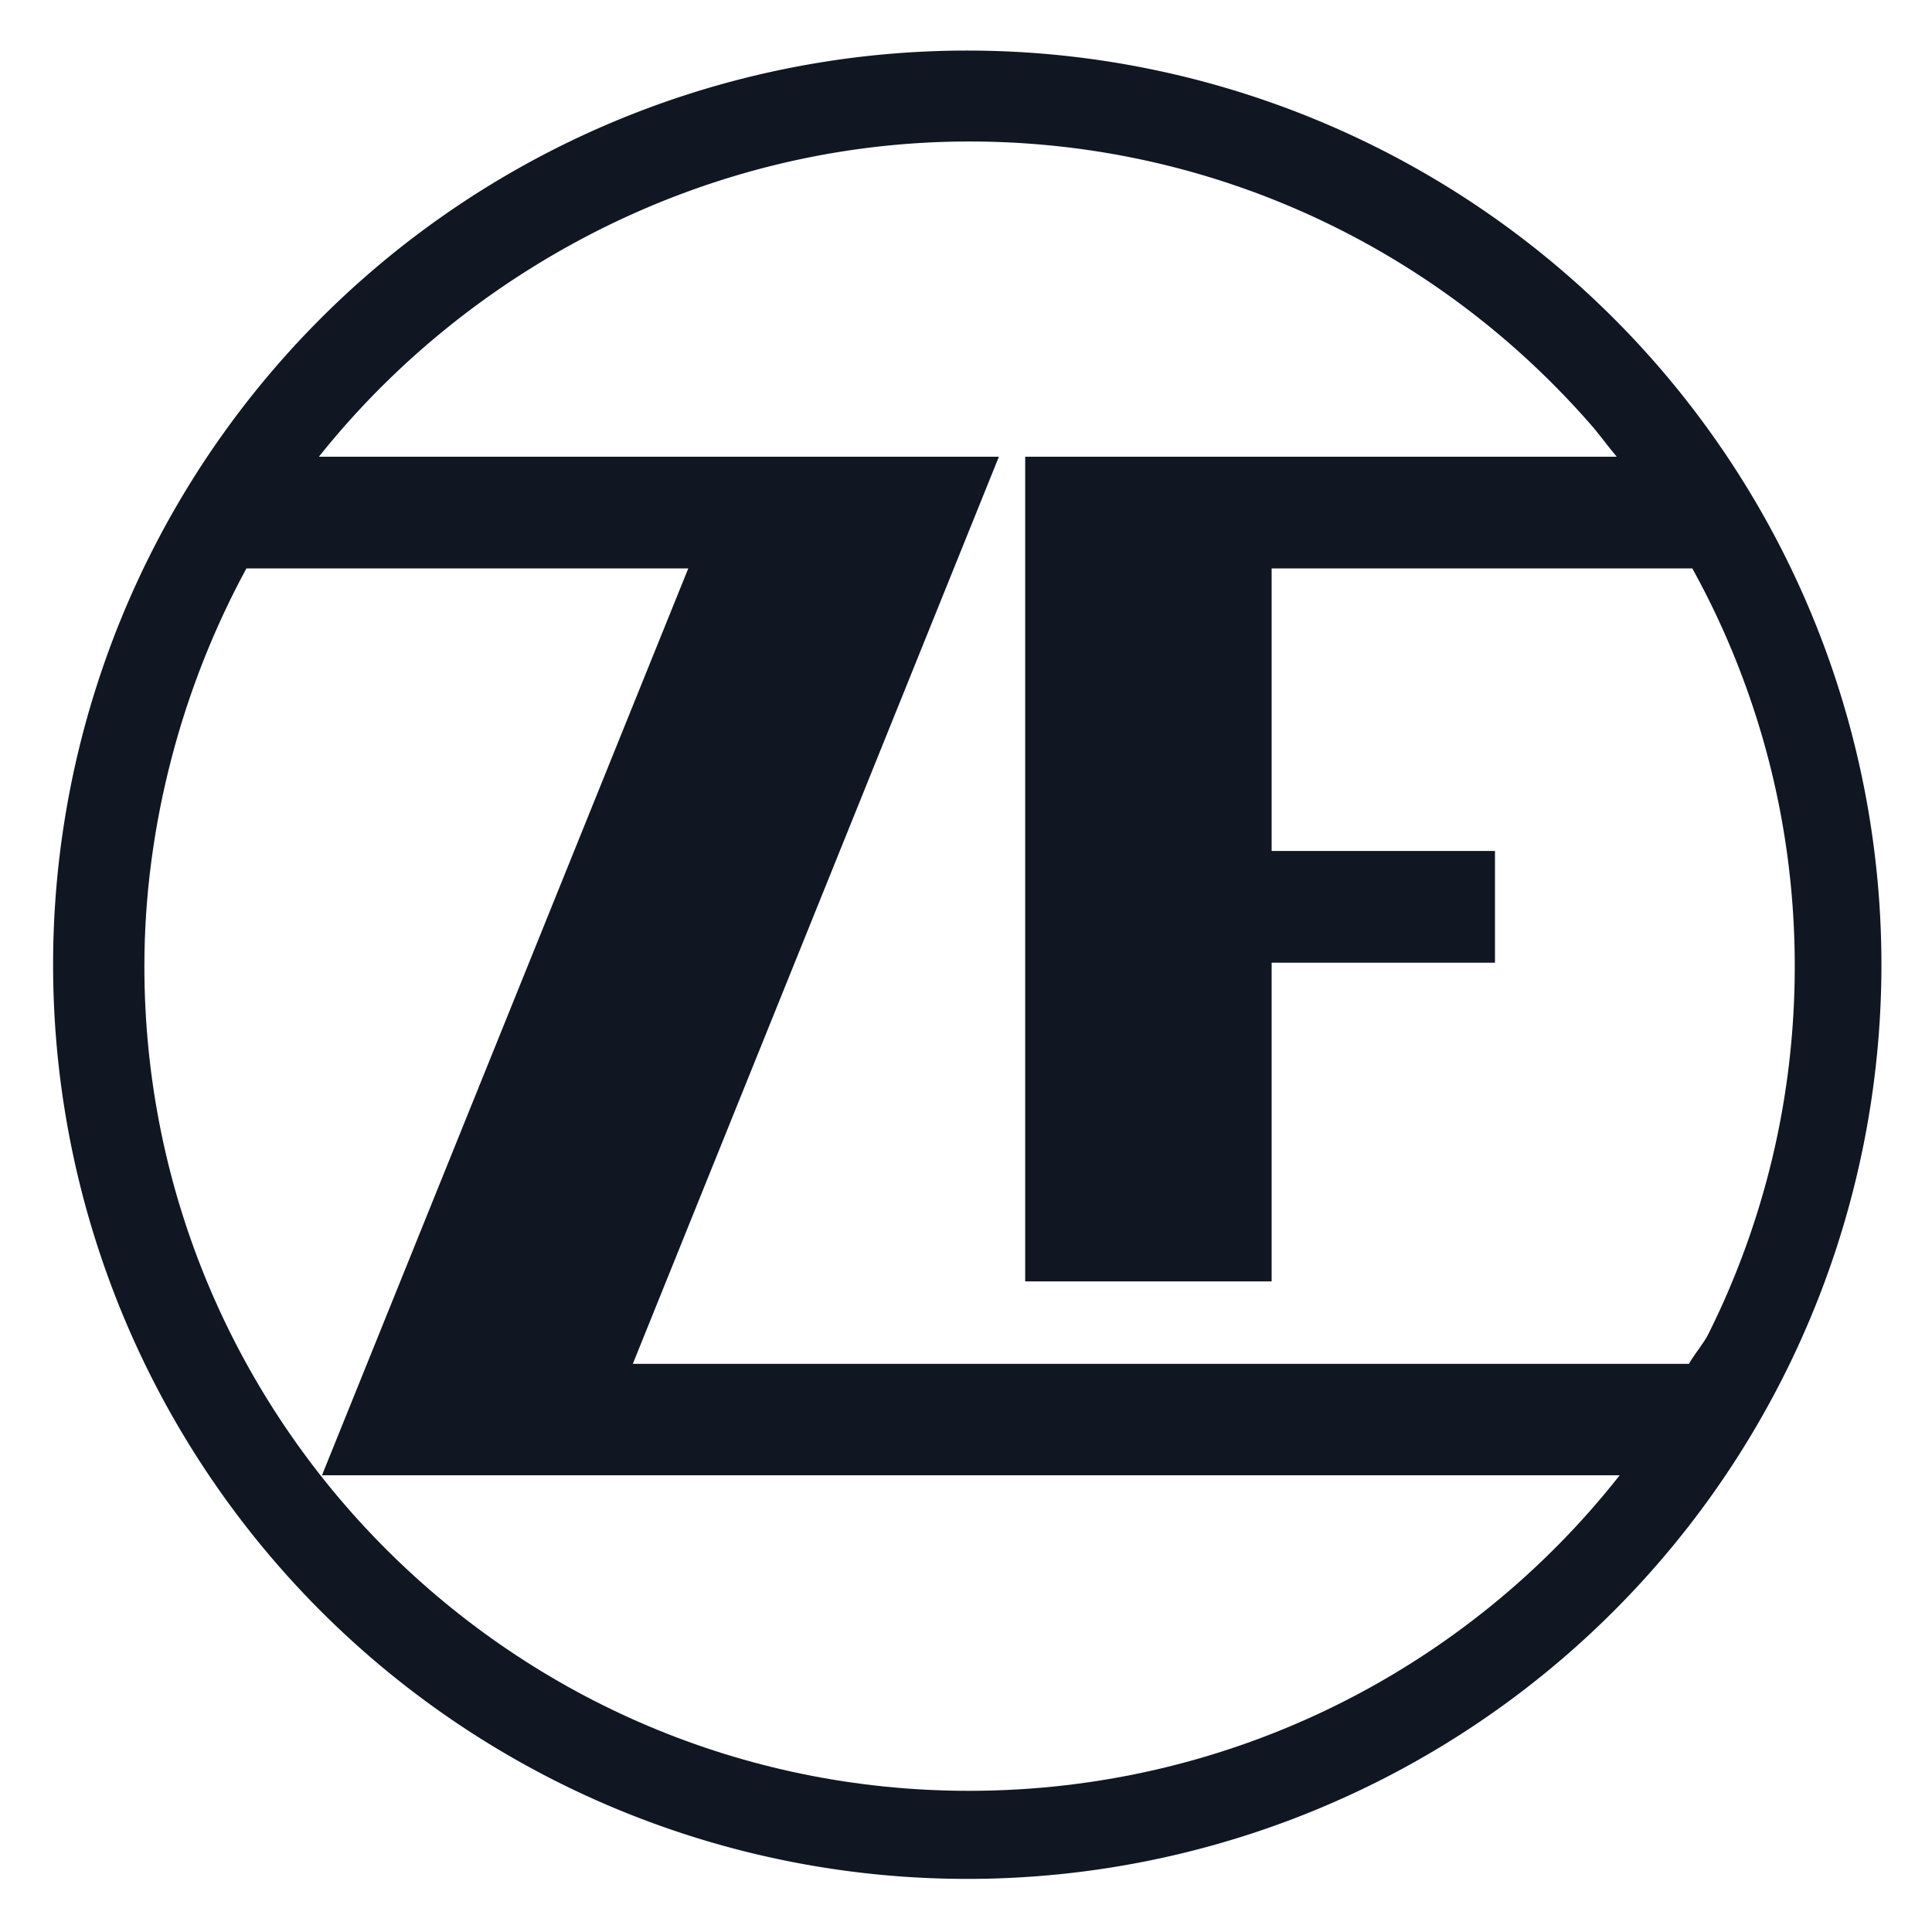<svg width="100%" height="100%" xmlns="http://www.w3.org/2000/svg" xml:space="preserve" viewBox="0 0 354.331 354.331">
  <path d="M0 0h354.331v354.331H0z"
        style="color:#000;fill:#fff;fill-opacity:1;fill-rule:nonzero;stroke:none;stroke-width:10.6;marker:none;visibility:visible;display:inline;overflow:visible;enable-background:accumulate"/>
    <path d="M345.056 176.933a167.659 167.659 0 1 1-335.318 0 167.659 167.659 0 1 1 335.318 0z" style="fill:#101722"/>
    <path d="M188.01 83.76h108.5s-.88-1.05-1.83-2.26a157.2 157.2 0 0 0-2.35-2.96c-13.88-16.09-31.08-29.24-50.55-38.37-19.45-9.12-41.16-14.22-64.02-14.22-23.95 0-46.83 5.76-67.2 15.87-20.36 10.12-38.2 24.53-52.07 41.94H183.2l-67.14 166.37h193.7c.42-.78 1.1-1.74 1.79-2.7.67-.96 1.35-1.93 1.75-2.74 5.08-10.16 9.03-20.97 11.74-32.27 2.69-11.29 4.12-23.08 4.12-35.2 0-13.22-1.7-26.04-4.9-38.26-3.21-12.22-7.9-23.89-13.89-34.71h-77.15v51.82h40.96V176.56h-40.96v58.45h-45.2V83.76z"
          style="fill:#fff"/>
    <path d="M59.05 270.57h238c-13.88 17.65-31.65 32.11-51.97 42.17-20.32 10.05-43.22 15.7-67.37 15.7-41.73 0-79.53-16.94-106.91-44.32-27.38-27.37-44.32-65.18-44.32-106.91 0-13.03 1.78-25.92 5-38.23 3.22-12.32 7.91-24.04 13.71-34.73H126.23L59.05 270.57z"
          style="fill:#fff"/>
</svg>
